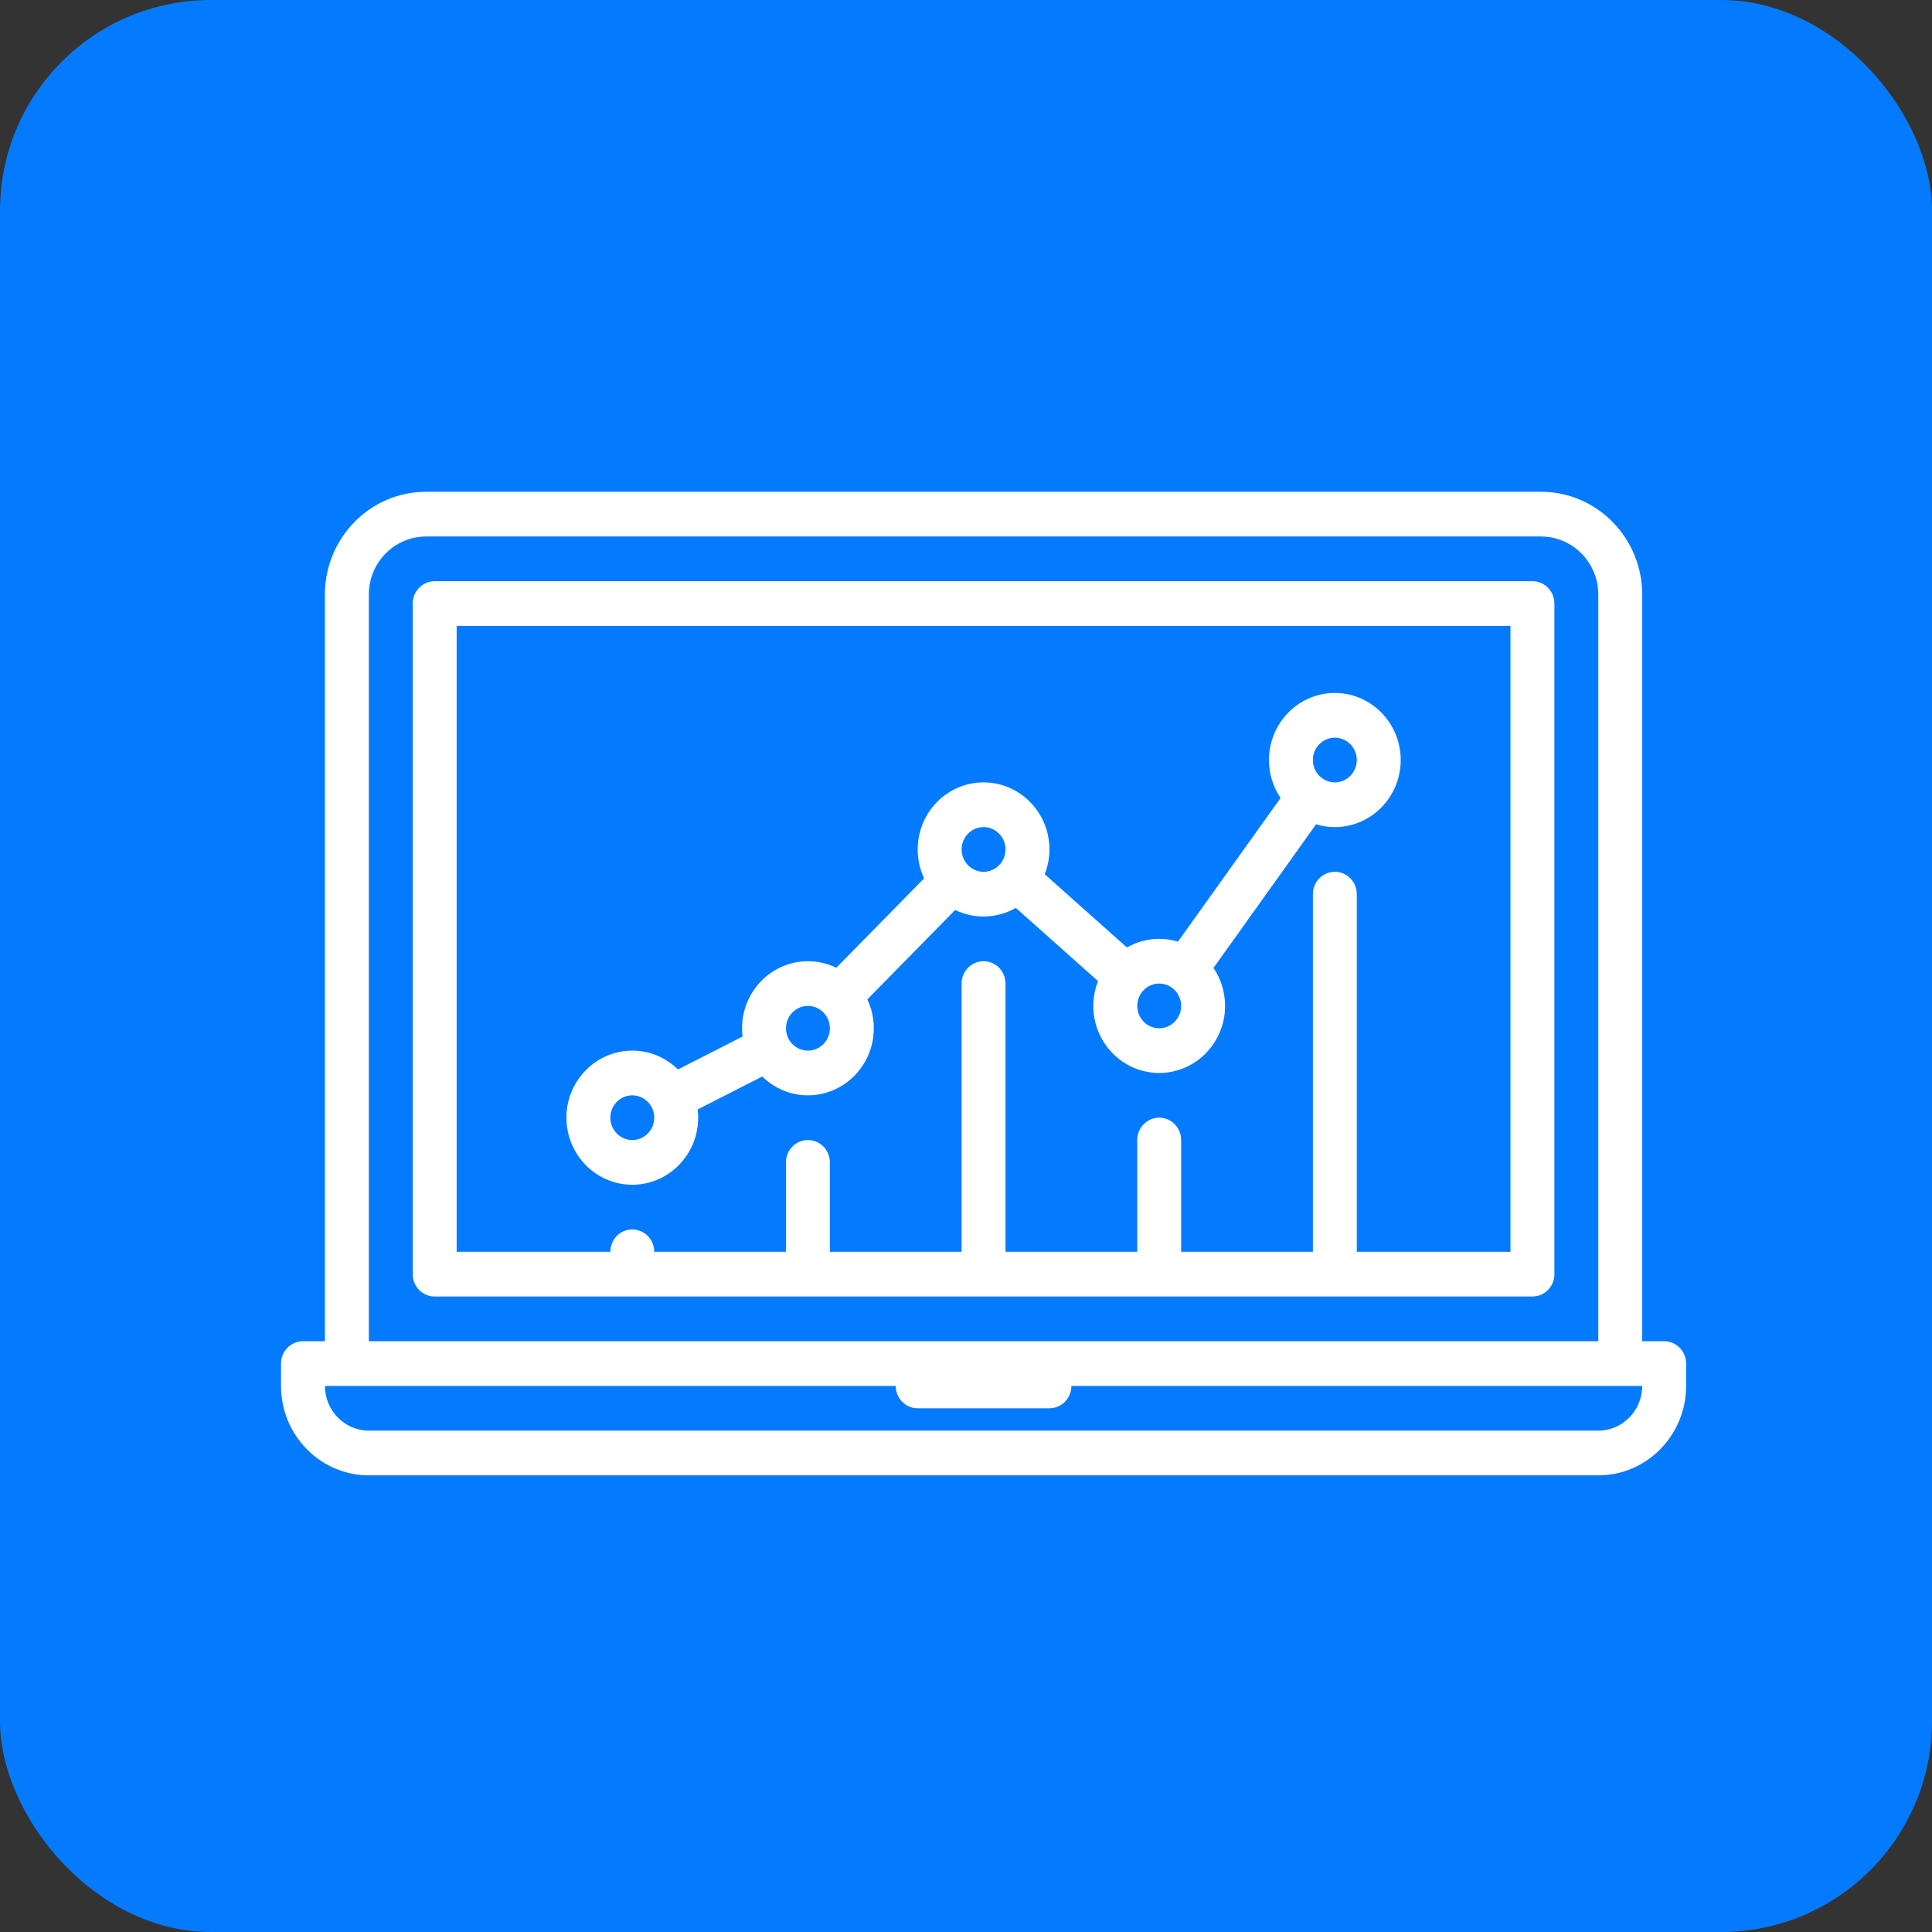 <?xml version="1.0" encoding="UTF-8"?>
<svg width="55px" height="55px" viewBox="0 0 55 55" version="1.1" xmlns="http://www.w3.org/2000/svg" xmlns:xlink="http://www.w3.org/1999/xlink">
    <rect x="0" y="0" width="55" height="55" fill="#333333" stroke="none"/>
    <title>Group 13</title>
    <defs>
        <rect id="path-1" x="0" y="0" width="55" height="55" rx="6"></rect>
    </defs>
    <g id="API-Integration-V2---Content-Update" stroke="none" stroke-width="1" fill="none" fill-rule="evenodd">
        <g id="API---Marketing-Site" transform="translate(-950, -1012)">
            <g id="Group-13" transform="translate(950, 1012)">
                <g id="Group-2">
                    <mask id="mask-2" fill="white">
                        <use xlink:href="#path-1"></use>
                    </mask>
                    <use id="Rectangle" fill="#047BFE" xlink:href="#path-1"></use>
                </g>
                <g id="laptop" transform="translate(8, 14)" fill="#FFFFFF" fill-rule="nonzero">
                    <path d="M35.625,2.545 L4.375,2.545 C4.03,2.545 3.75,2.83 3.75,3.182 L3.75,22.273 C3.75,22.624 4.03,22.909 4.375,22.909 L35.625,22.909 C35.97,22.909 36.25,22.624 36.25,22.273 L36.25,3.182 C36.25,2.83 35.97,2.545 35.625,2.545 Z M35,21.636 L30.625,21.636 L30.625,11.455 C30.625,11.103 30.345,10.818 30,10.818 C29.655,10.818 29.375,11.103 29.375,11.455 L29.375,21.636 L25.625,21.636 L25.625,18.455 C25.625,18.103 25.345,17.818 25,17.818 C24.655,17.818 24.375,18.103 24.375,18.455 L24.375,21.636 L20.625,21.636 L20.625,14 C20.625,13.649 20.345,13.364 20,13.364 C19.655,13.364 19.375,13.649 19.375,14 L19.375,21.636 L15.625,21.636 L15.625,19.091 C15.625,18.739 15.345,18.455 15,18.455 C14.655,18.455 14.375,18.739 14.375,19.091 L14.375,21.636 L10.625,21.636 C10.625,21.469 10.559,21.305 10.442,21.186 C10.326,21.068 10.165,21 10,21 C9.835,21 9.674,21.068 9.558,21.186 C9.441,21.305 9.375,21.469 9.375,21.636 L5,21.636 L5,3.818 L35,3.818 L35,21.636 Z" id="Shape"></path>
                    <path d="M39.375,24.182 L38.75,24.182 L38.75,2.925 C38.75,1.312 37.458,0 35.87,0 L4.129,0 C2.541,0 1.25,1.312 1.25,2.925 L1.25,24.182 L0.625,24.182 C0.28,24.182 0,24.467 0,24.818 L0,25.455 C0,26.858 1.121,28 2.5,28 L37.5,28 C38.879,28 40,26.858 40,25.455 L40,24.818 C40,24.467 39.72,24.182 39.375,24.182 Z M2.5,2.925 C2.5,2.014 3.231,1.273 4.129,1.273 L35.87,1.273 C36.769,1.273 37.5,2.014 37.5,2.925 L37.5,24.182 L2.5,24.182 L2.5,2.925 Z M37.5,26.727 L2.5,26.727 C1.811,26.727 1.25,26.156 1.25,25.455 L17.5,25.455 C17.5,25.806 17.78,26.091 18.125,26.091 L21.875,26.091 C22.22,26.091 22.5,25.806 22.5,25.455 L38.75,25.455 C38.75,26.156 38.189,26.727 37.5,26.727 Z" id="Shape"></path>
                    <path d="M10,19.727 C11.034,19.727 11.875,18.871 11.875,17.818 C11.875,17.738 11.87,17.66 11.86,17.583 L13.7,16.646 C14.037,16.977 14.495,17.182 15,17.182 C16.034,17.182 16.875,16.325 16.875,15.273 C16.875,14.978 16.809,14.699 16.692,14.45 C16.692,14.45 16.692,14.45 16.692,14.45 L19.192,11.905 C19.192,11.904 19.192,11.904 19.192,11.904 C19.437,12.024 19.711,12.091 20,12.091 C20.333,12.091 20.647,12.001 20.918,11.845 L23.259,13.93 C23.173,14.149 23.125,14.387 23.125,14.636 C23.125,15.689 23.966,16.545 25,16.545 C26.034,16.545 26.875,15.689 26.875,14.636 C26.875,14.235 26.753,13.863 26.545,13.556 L29.466,9.466 C29.635,9.518 29.814,9.546 30,9.546 C31.034,9.546 31.875,8.689 31.875,7.636 C31.875,6.584 31.034,5.727 30,5.727 C28.966,5.727 28.125,6.584 28.125,7.636 C28.125,8.037 28.247,8.41 28.455,8.717 L25.534,12.807 C25.365,12.755 25.186,12.727 25,12.727 C24.667,12.727 24.353,12.817 24.082,12.973 L21.741,10.888 C21.827,10.669 21.875,10.431 21.875,10.182 C21.875,9.129 21.034,8.273 20,8.273 C18.966,8.273 18.125,9.129 18.125,10.182 C18.125,10.476 18.191,10.755 18.308,11.004 C18.308,11.004 18.308,11.004 18.308,11.005 L15.808,13.55 C15.808,13.55 15.808,13.55 15.808,13.55 C15.563,13.431 15.289,13.364 15,13.364 C13.966,13.364 13.125,14.22 13.125,15.273 C13.125,15.353 13.13,15.431 13.14,15.508 L11.3,16.445 C10.963,16.113 10.505,15.909 10,15.909 C8.966,15.909 8.125,16.766 8.125,17.818 C8.125,18.871 8.966,19.727 10,19.727 Z M30,7 C30.345,7 30.625,7.285 30.625,7.636 C30.625,7.987 30.345,8.273 30,8.273 C29.655,8.273 29.375,7.987 29.375,7.636 C29.375,7.285 29.655,7 30,7 Z M25,14 C25.345,14 25.625,14.285 25.625,14.636 C25.625,14.987 25.345,15.273 25,15.273 C24.655,15.273 24.375,14.987 24.375,14.636 C24.375,14.285 24.655,14 25,14 Z M20,9.545 C20.345,9.545 20.625,9.831 20.625,10.182 C20.625,10.533 20.345,10.818 20,10.818 C19.655,10.818 19.375,10.533 19.375,10.182 C19.375,9.831 19.655,9.545 20,9.545 Z M15,14.636 C15.345,14.636 15.625,14.922 15.625,15.273 C15.625,15.624 15.345,15.909 15,15.909 C14.655,15.909 14.375,15.624 14.375,15.273 C14.375,14.922 14.655,14.636 15,14.636 Z M10,17.182 C10.345,17.182 10.625,17.467 10.625,17.818 C10.625,18.169 10.345,18.455 10,18.455 C9.655,18.455 9.375,18.169 9.375,17.818 C9.375,17.467 9.655,17.182 10,17.182 Z" id="Shape"></path>
                </g>
            </g>
        </g>
    </g>
</svg>